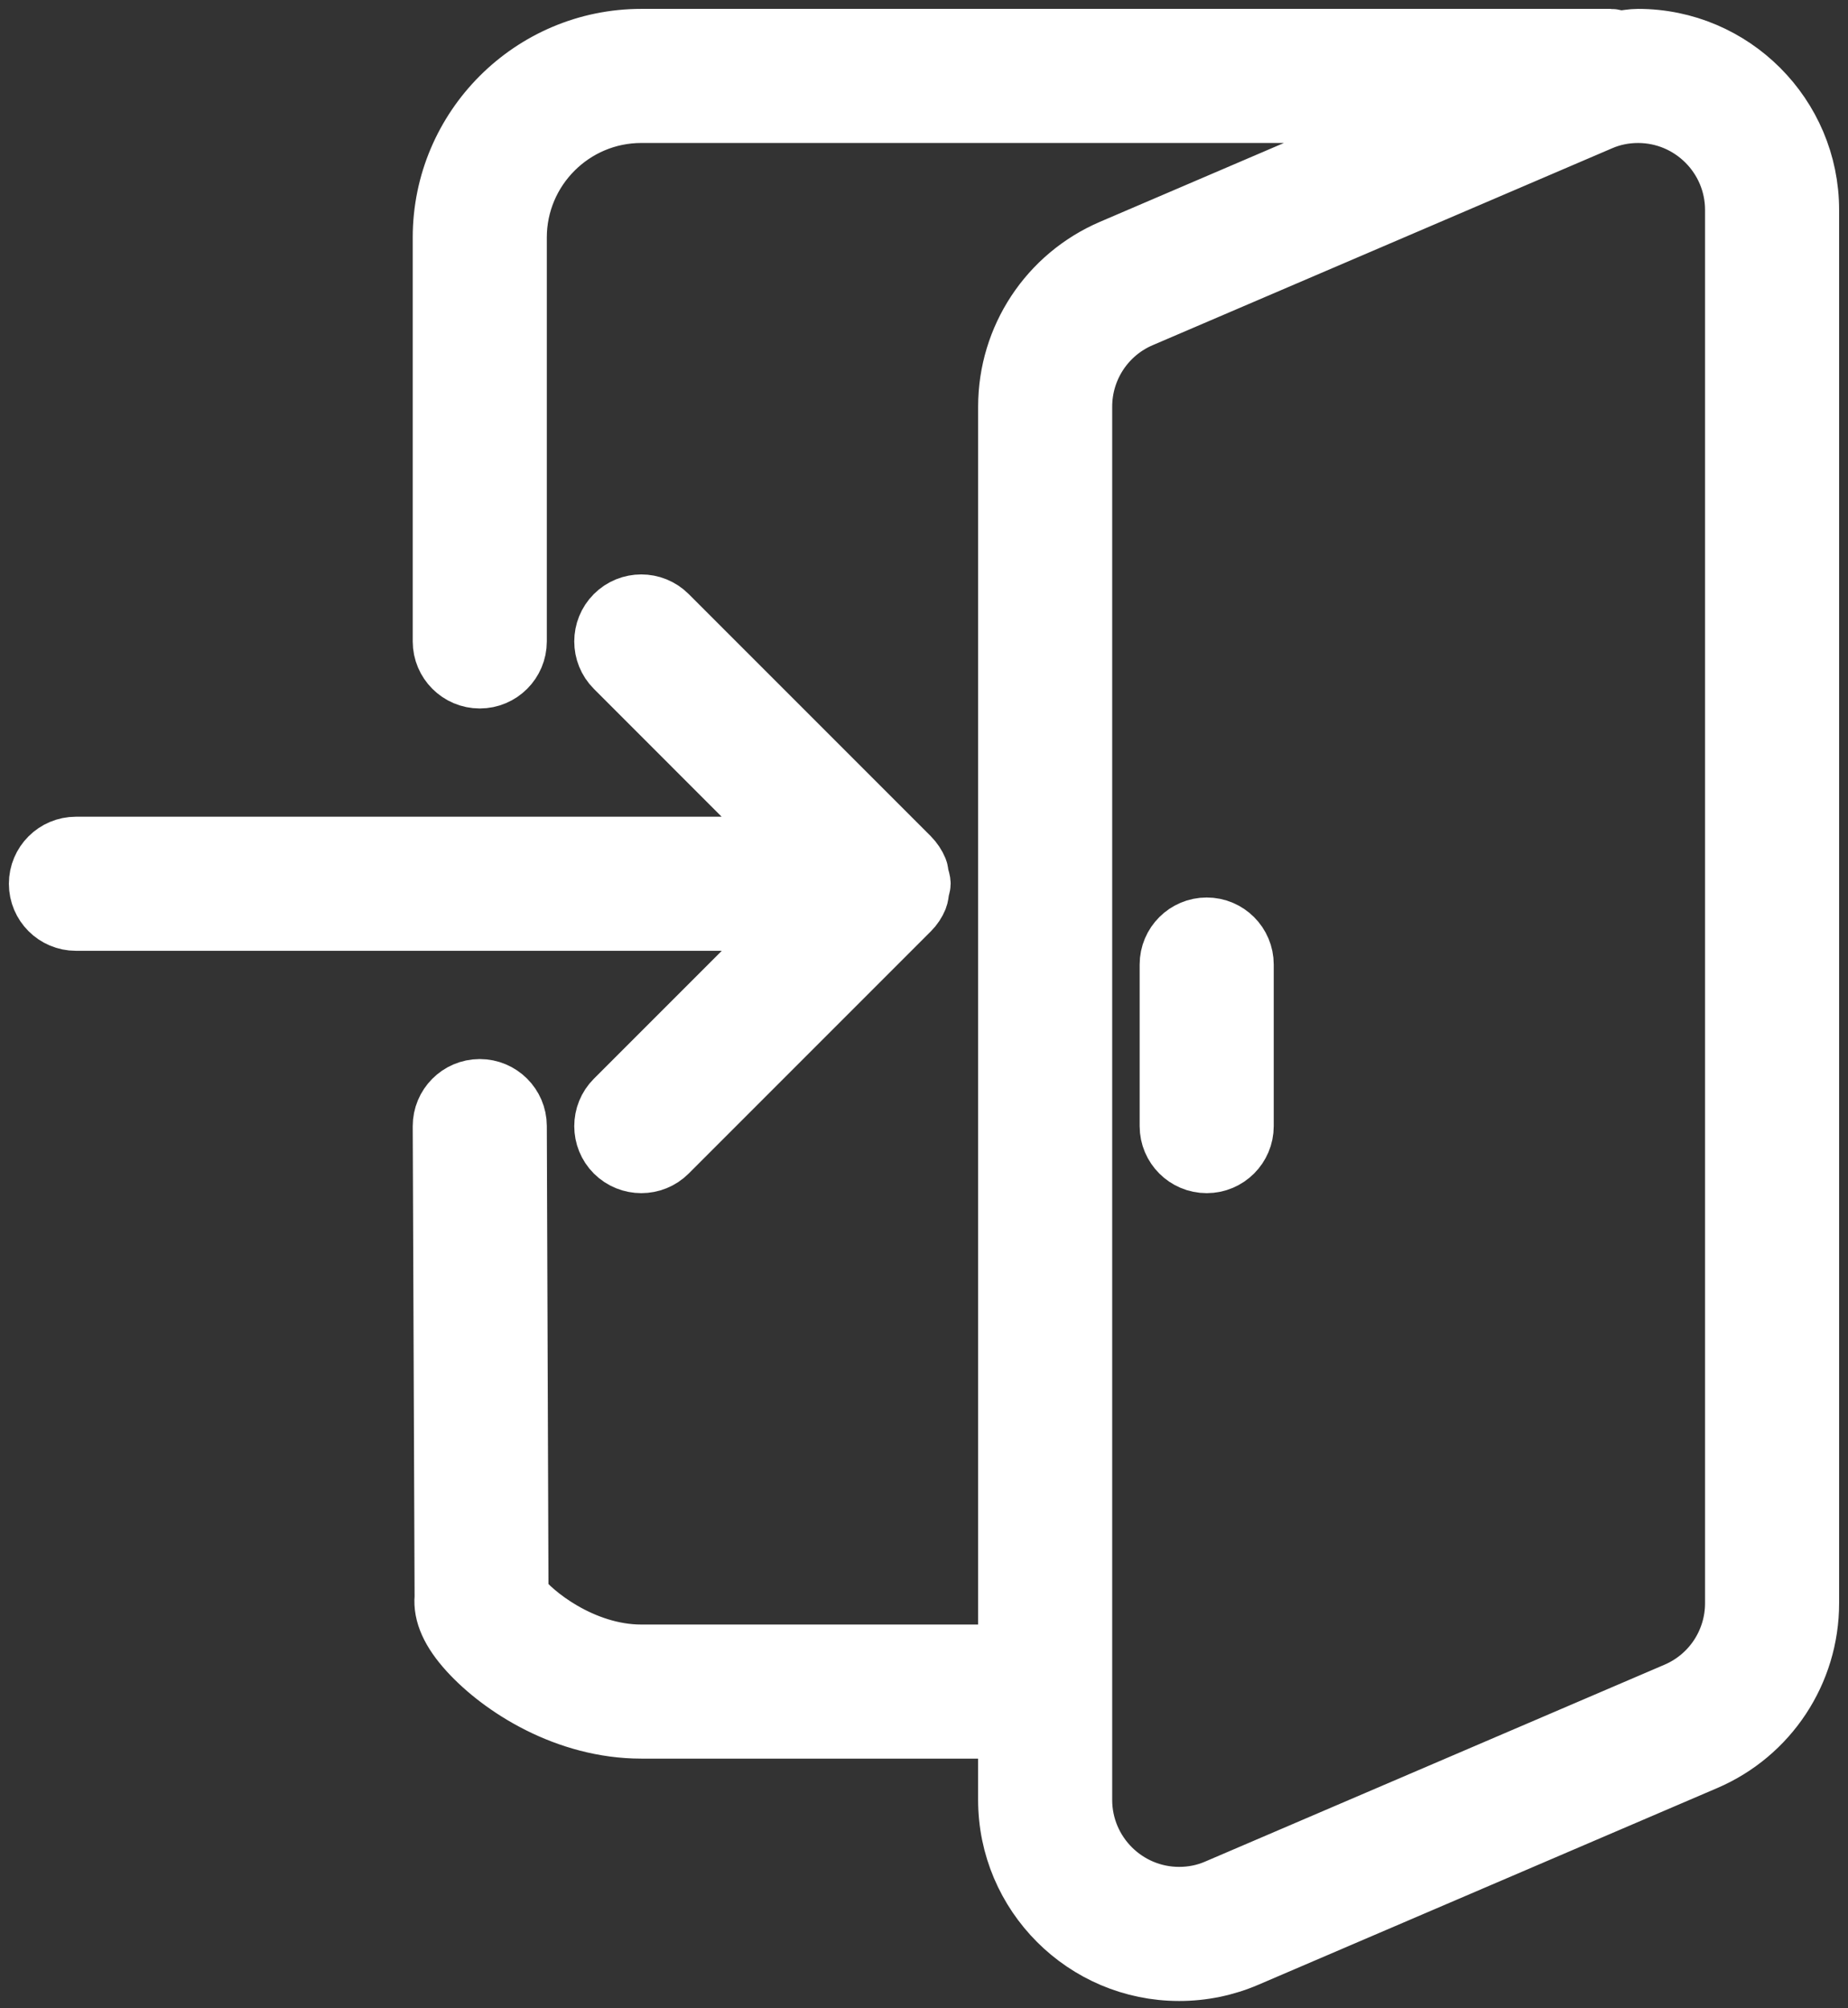 <svg width="104" height="113" viewBox="0 0 104 113" fill="none" xmlns="http://www.w3.org/2000/svg">
<rect x="0" y="0" width="104" height="113" fill="#333333" stroke="none"/>
<path d="M34.482 61.759C33.596 62.645 33.596 64.086 34.482 64.973C34.927 65.414 35.509 65.636 36.091 65.636C36.673 65.636 37.255 65.414 37.696 64.973L51.332 51.336C51.541 51.127 51.709 50.873 51.823 50.596C51.886 50.436 51.895 50.273 51.923 50.105C51.946 49.977 52 49.859 52 49.727C52 49.554 51.936 49.4 51.9 49.241C51.873 49.118 51.873 48.986 51.823 48.868C51.705 48.582 51.532 48.327 51.318 48.109L37.696 34.486C36.809 33.6 35.368 33.6 34.482 34.486C33.596 35.373 33.596 36.814 34.482 37.7L44.232 47.455H4.273C3.018 47.455 2 48.473 2 49.727C2 50.982 3.018 52 4.273 52H44.241L34.482 61.759Z" fill="white" stroke="white" stroke-width="3"/>
<path d="M92.186 2C91.836 2 91.496 2.068 91.155 2.105C90.982 2.064 90.818 2 90.636 2H36.091C29.827 2 24.727 7.1 24.727 13.364V36.091C24.727 37.346 25.746 38.364 27 38.364C28.255 38.364 29.273 37.346 29.273 36.091V13.364C29.273 9.604 32.332 6.545 36.091 6.545H79.564L62.496 13.859C58.882 15.409 56.546 18.95 56.546 22.882V92.909H36.091C32.823 92.909 30.046 90.636 29.368 89.695L29.273 63.354C29.268 62.104 28.25 61.091 27 61.091C27 61.091 26.996 61.091 26.991 61.091C25.736 61.095 24.723 62.118 24.727 63.372L24.832 89.859C24.741 90.854 25.209 91.895 26.255 93.04C28.114 95.077 31.805 97.454 36.091 97.454H56.545V101.277C56.545 106.686 60.95 111.091 66.359 111.091C67.7 111.091 69.005 110.822 70.223 110.3L96.05 99.231C99.664 97.681 102 94.141 102 90.209V11.814C102 6.405 97.596 2 92.186 2ZM97.455 90.209C97.455 92.318 96.2 94.223 94.259 95.05L68.432 106.118C67.777 106.405 67.077 106.545 66.359 106.545C63.455 106.545 61.091 104.182 61.091 101.277V22.882C61.091 20.773 62.346 18.868 64.286 18.041L90.114 6.973C90.768 6.686 91.468 6.546 92.186 6.546C95.091 6.546 97.455 8.909 97.455 11.814V90.209Z" fill="white" stroke="white" stroke-width="3"/>
<path d="M67.909 52C66.655 52 65.636 53.018 65.636 54.273V63.364C65.636 64.618 66.655 65.636 67.909 65.636C69.164 65.636 70.182 64.618 70.182 63.364V54.273C70.182 53.018 69.164 52 67.909 52Z" fill="white" stroke="white" stroke-width="3"/>
</svg>
